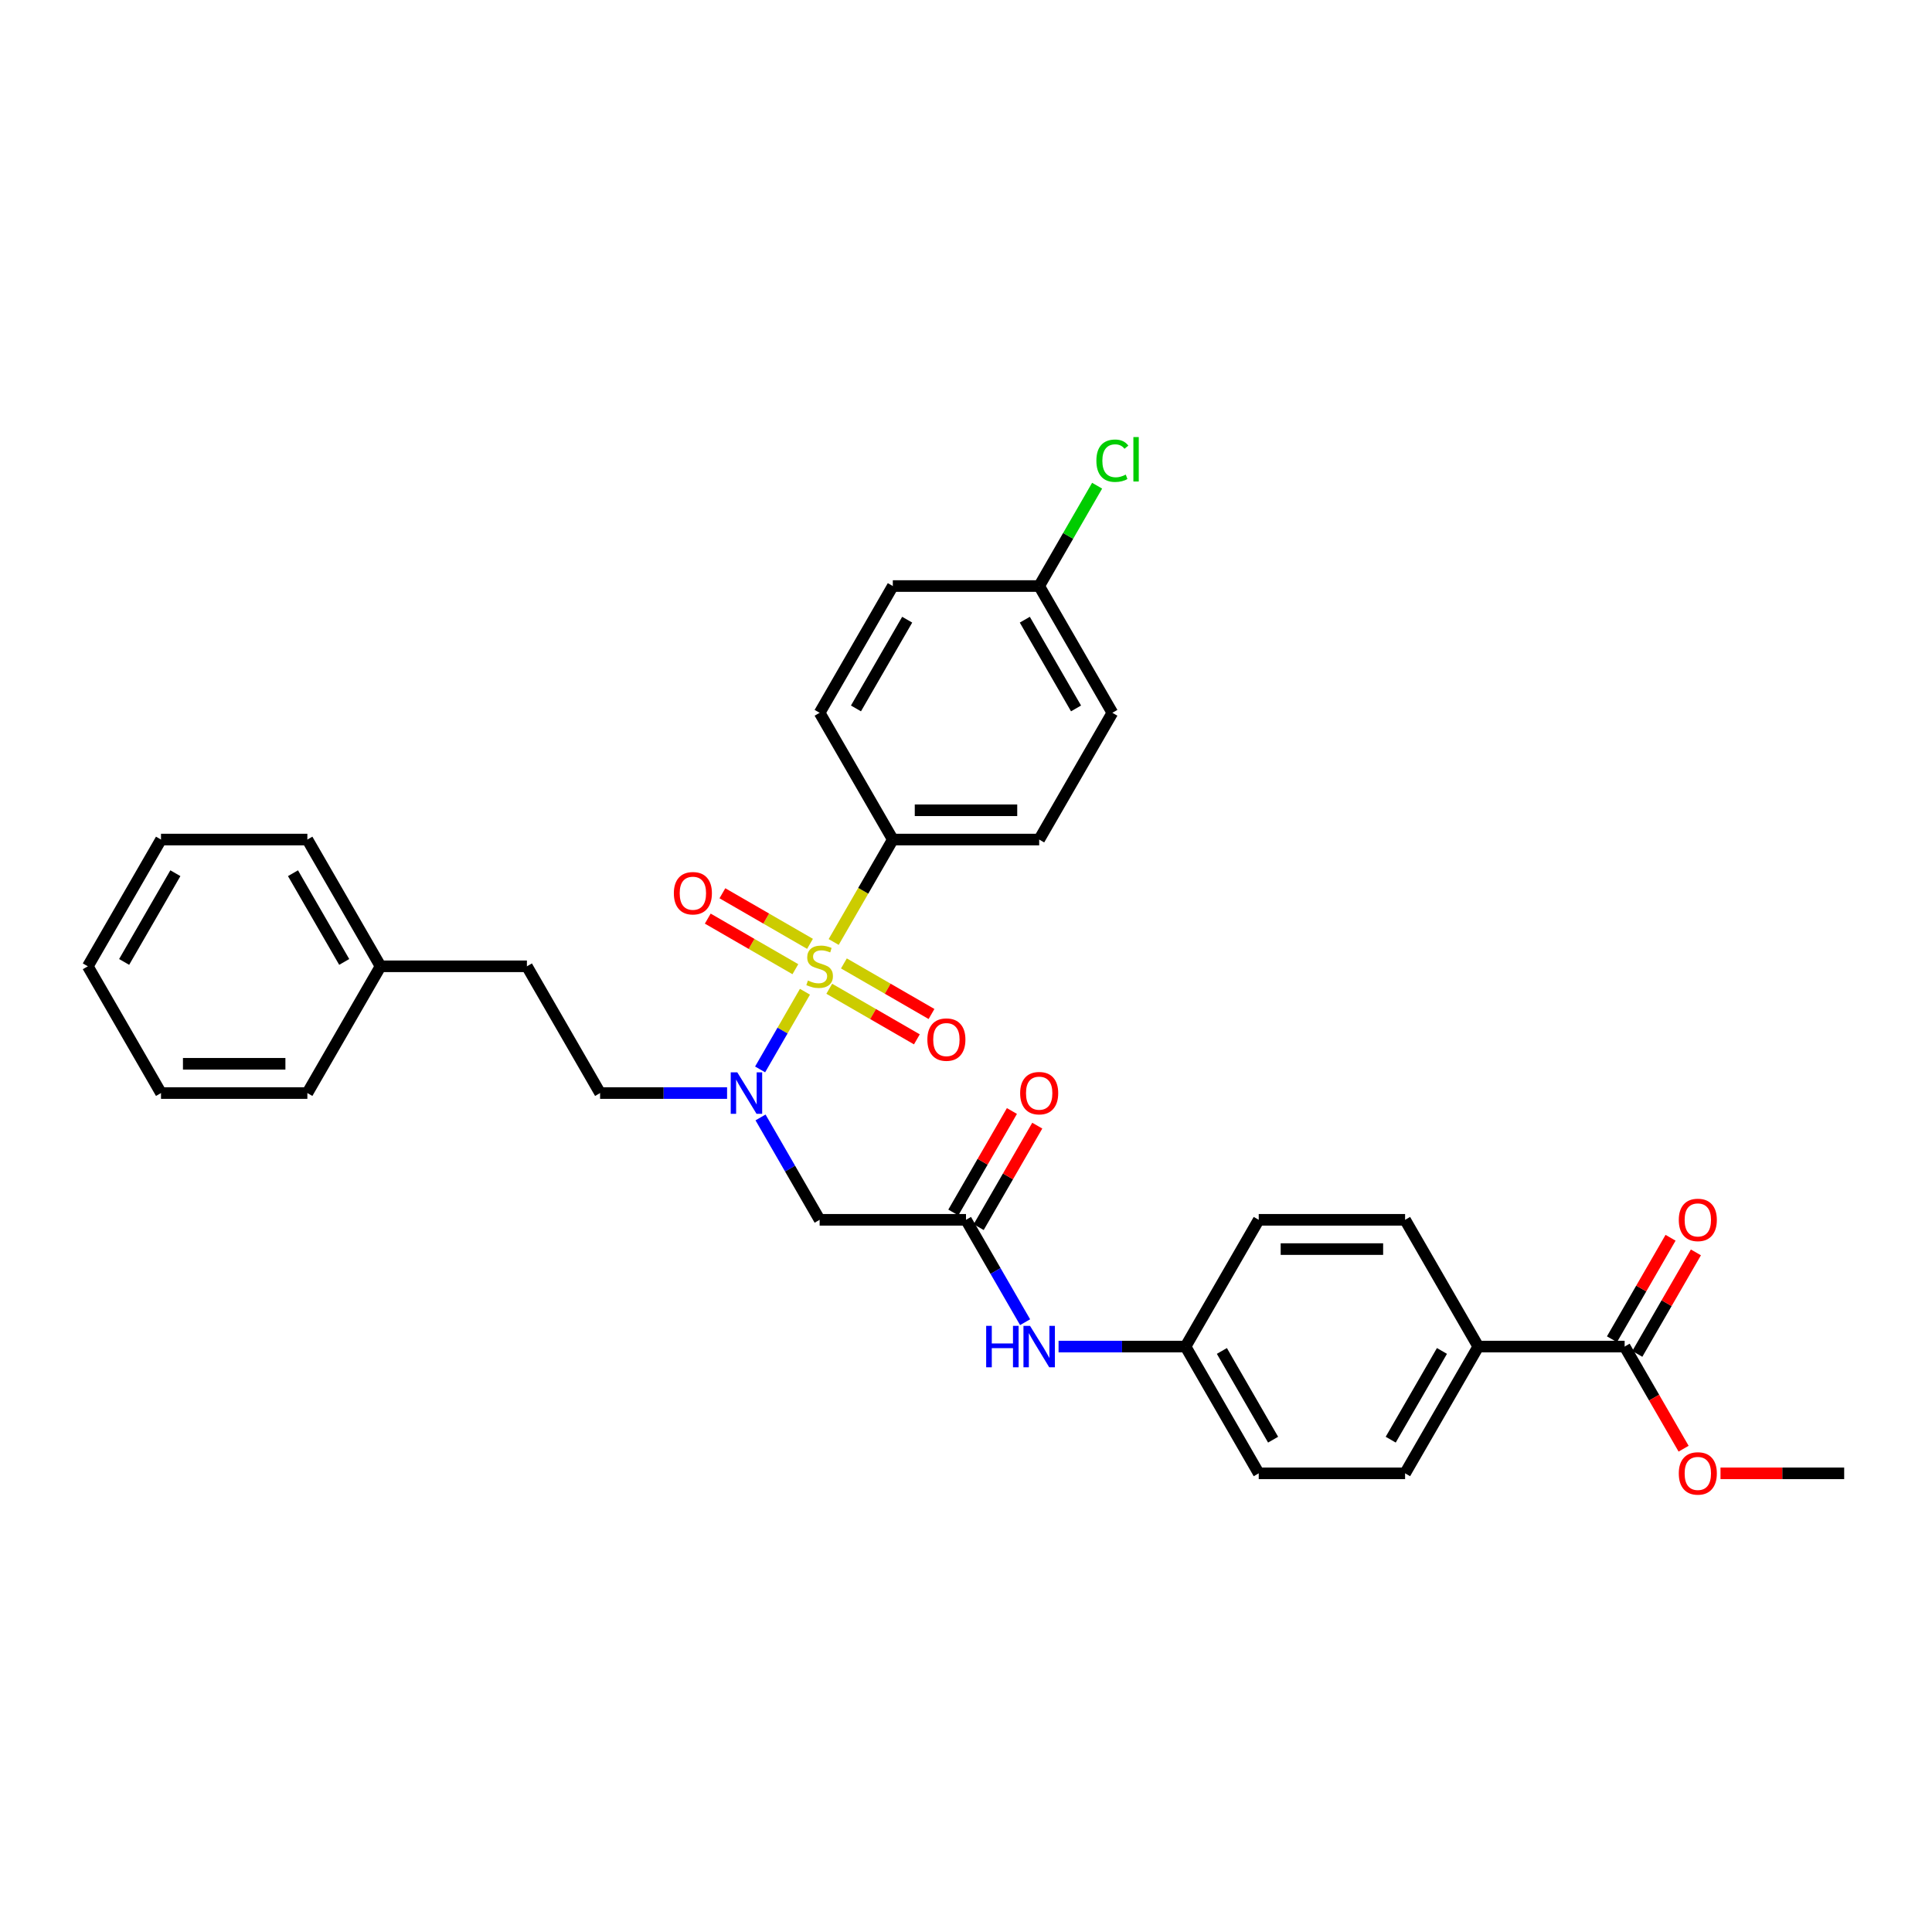<?xml version='1.0' encoding='iso-8859-1'?>
<svg version='1.1' baseProfile='full'
              xmlns='http://www.w3.org/2000/svg'
                      xmlns:rdkit='http://www.rdkit.org/xml'
                      xmlns:xlink='http://www.w3.org/1999/xlink'
                  xml:space='preserve'
width='1000px' height='1000px' viewBox='0 0 1000 1000'>
<!-- END OF HEADER -->
<rect style='opacity:1.0;fill:#FFFFFF;stroke:none' width='1000' height='1000' x='0' y='0'> </rect>
<path class='bond-0' d='M 416.641,513.326 L 405.036,533.426' style='fill:none;fill-rule:evenodd;stroke:#CCCC00;stroke-width:6px;stroke-linecap:butt;stroke-linejoin:miter;stroke-opacity:1' />
<path class='bond-0' d='M 405.036,533.426 L 393.431,553.526' style='fill:none;fill-rule:evenodd;stroke:#0000FF;stroke-width:6px;stroke-linecap:butt;stroke-linejoin:miter;stroke-opacity:1' />
<path class='bond-3' d='M 431.512,487.568 L 446.817,461.06' style='fill:none;fill-rule:evenodd;stroke:#CCCC00;stroke-width:6px;stroke-linecap:butt;stroke-linejoin:miter;stroke-opacity:1' />
<path class='bond-3' d='M 446.817,461.06 L 462.121,434.551' style='fill:none;fill-rule:evenodd;stroke:#000000;stroke-width:6px;stroke-linecap:butt;stroke-linejoin:miter;stroke-opacity:1' />
<path class='bond-5' d='M 429.227,511.785 L 451.9,524.875' style='fill:none;fill-rule:evenodd;stroke:#CCCC00;stroke-width:6px;stroke-linecap:butt;stroke-linejoin:miter;stroke-opacity:1' />
<path class='bond-5' d='M 451.9,524.875 L 474.573,537.965' style='fill:none;fill-rule:evenodd;stroke:#FF0000;stroke-width:6px;stroke-linecap:butt;stroke-linejoin:miter;stroke-opacity:1' />
<path class='bond-5' d='M 436.803,498.663 L 459.476,511.754' style='fill:none;fill-rule:evenodd;stroke:#CCCC00;stroke-width:6px;stroke-linecap:butt;stroke-linejoin:miter;stroke-opacity:1' />
<path class='bond-5' d='M 459.476,511.754 L 482.149,524.844' style='fill:none;fill-rule:evenodd;stroke:#FF0000;stroke-width:6px;stroke-linecap:butt;stroke-linejoin:miter;stroke-opacity:1' />
<path class='bond-6' d='M 419.258,488.533 L 396.585,475.443' style='fill:none;fill-rule:evenodd;stroke:#CCCC00;stroke-width:6px;stroke-linecap:butt;stroke-linejoin:miter;stroke-opacity:1' />
<path class='bond-6' d='M 396.585,475.443 L 373.911,462.353' style='fill:none;fill-rule:evenodd;stroke:#FF0000;stroke-width:6px;stroke-linecap:butt;stroke-linejoin:miter;stroke-opacity:1' />
<path class='bond-6' d='M 411.682,501.655 L 389.009,488.565' style='fill:none;fill-rule:evenodd;stroke:#CCCC00;stroke-width:6px;stroke-linecap:butt;stroke-linejoin:miter;stroke-opacity:1' />
<path class='bond-6' d='M 389.009,488.565 L 366.336,475.474' style='fill:none;fill-rule:evenodd;stroke:#FF0000;stroke-width:6px;stroke-linecap:butt;stroke-linejoin:miter;stroke-opacity:1' />
<path class='bond-1' d='M 393.65,578.388 L 408.946,604.882' style='fill:none;fill-rule:evenodd;stroke:#0000FF;stroke-width:6px;stroke-linecap:butt;stroke-linejoin:miter;stroke-opacity:1' />
<path class='bond-1' d='M 408.946,604.882 L 424.242,631.375' style='fill:none;fill-rule:evenodd;stroke:#000000;stroke-width:6px;stroke-linecap:butt;stroke-linejoin:miter;stroke-opacity:1' />
<path class='bond-9' d='M 376.333,565.767 L 343.47,565.767' style='fill:none;fill-rule:evenodd;stroke:#0000FF;stroke-width:6px;stroke-linecap:butt;stroke-linejoin:miter;stroke-opacity:1' />
<path class='bond-9' d='M 343.47,565.767 L 310.606,565.767' style='fill:none;fill-rule:evenodd;stroke:#000000;stroke-width:6px;stroke-linecap:butt;stroke-linejoin:miter;stroke-opacity:1' />
<path class='bond-2' d='M 424.242,631.375 L 500,631.375' style='fill:none;fill-rule:evenodd;stroke:#000000;stroke-width:6px;stroke-linecap:butt;stroke-linejoin:miter;stroke-opacity:1' />
<path class='bond-7' d='M 500,631.375 L 515.296,657.868' style='fill:none;fill-rule:evenodd;stroke:#000000;stroke-width:6px;stroke-linecap:butt;stroke-linejoin:miter;stroke-opacity:1' />
<path class='bond-7' d='M 515.296,657.868 L 530.592,684.362' style='fill:none;fill-rule:evenodd;stroke:#0000FF;stroke-width:6px;stroke-linecap:butt;stroke-linejoin:miter;stroke-opacity:1' />
<path class='bond-10' d='M 506.561,635.163 L 521.726,608.897' style='fill:none;fill-rule:evenodd;stroke:#000000;stroke-width:6px;stroke-linecap:butt;stroke-linejoin:miter;stroke-opacity:1' />
<path class='bond-10' d='M 521.726,608.897 L 536.89,582.631' style='fill:none;fill-rule:evenodd;stroke:#FF0000;stroke-width:6px;stroke-linecap:butt;stroke-linejoin:miter;stroke-opacity:1' />
<path class='bond-10' d='M 493.439,627.587 L 508.604,601.321' style='fill:none;fill-rule:evenodd;stroke:#000000;stroke-width:6px;stroke-linecap:butt;stroke-linejoin:miter;stroke-opacity:1' />
<path class='bond-10' d='M 508.604,601.321 L 523.769,575.055' style='fill:none;fill-rule:evenodd;stroke:#FF0000;stroke-width:6px;stroke-linecap:butt;stroke-linejoin:miter;stroke-opacity:1' />
<path class='bond-12' d='M 462.121,434.551 L 537.879,434.551' style='fill:none;fill-rule:evenodd;stroke:#000000;stroke-width:6px;stroke-linecap:butt;stroke-linejoin:miter;stroke-opacity:1' />
<path class='bond-12' d='M 473.485,419.4 L 526.515,419.4' style='fill:none;fill-rule:evenodd;stroke:#000000;stroke-width:6px;stroke-linecap:butt;stroke-linejoin:miter;stroke-opacity:1' />
<path class='bond-13' d='M 462.121,434.551 L 424.242,368.943' style='fill:none;fill-rule:evenodd;stroke:#000000;stroke-width:6px;stroke-linecap:butt;stroke-linejoin:miter;stroke-opacity:1' />
<path class='bond-4' d='M 840.909,696.983 L 765.152,696.983' style='fill:none;fill-rule:evenodd;stroke:#000000;stroke-width:6px;stroke-linecap:butt;stroke-linejoin:miter;stroke-opacity:1' />
<path class='bond-11' d='M 847.47,700.771 L 862.635,674.505' style='fill:none;fill-rule:evenodd;stroke:#000000;stroke-width:6px;stroke-linecap:butt;stroke-linejoin:miter;stroke-opacity:1' />
<path class='bond-11' d='M 862.635,674.505 L 877.799,648.239' style='fill:none;fill-rule:evenodd;stroke:#FF0000;stroke-width:6px;stroke-linecap:butt;stroke-linejoin:miter;stroke-opacity:1' />
<path class='bond-11' d='M 834.348,693.195 L 849.513,666.929' style='fill:none;fill-rule:evenodd;stroke:#000000;stroke-width:6px;stroke-linecap:butt;stroke-linejoin:miter;stroke-opacity:1' />
<path class='bond-11' d='M 849.513,666.929 L 864.678,640.663' style='fill:none;fill-rule:evenodd;stroke:#FF0000;stroke-width:6px;stroke-linecap:butt;stroke-linejoin:miter;stroke-opacity:1' />
<path class='bond-18' d='M 840.909,696.983 L 856.17,723.416' style='fill:none;fill-rule:evenodd;stroke:#000000;stroke-width:6px;stroke-linecap:butt;stroke-linejoin:miter;stroke-opacity:1' />
<path class='bond-18' d='M 856.17,723.416 L 871.431,749.849' style='fill:none;fill-rule:evenodd;stroke:#FF0000;stroke-width:6px;stroke-linecap:butt;stroke-linejoin:miter;stroke-opacity:1' />
<path class='bond-16' d='M 547.909,696.983 L 580.773,696.983' style='fill:none;fill-rule:evenodd;stroke:#0000FF;stroke-width:6px;stroke-linecap:butt;stroke-linejoin:miter;stroke-opacity:1' />
<path class='bond-16' d='M 580.773,696.983 L 613.636,696.983' style='fill:none;fill-rule:evenodd;stroke:#000000;stroke-width:6px;stroke-linecap:butt;stroke-linejoin:miter;stroke-opacity:1' />
<path class='bond-8' d='M 765.152,696.983 L 727.273,762.591' style='fill:none;fill-rule:evenodd;stroke:#000000;stroke-width:6px;stroke-linecap:butt;stroke-linejoin:miter;stroke-opacity:1' />
<path class='bond-8' d='M 746.348,699.248 L 719.833,745.174' style='fill:none;fill-rule:evenodd;stroke:#000000;stroke-width:6px;stroke-linecap:butt;stroke-linejoin:miter;stroke-opacity:1' />
<path class='bond-34' d='M 765.152,696.983 L 727.273,631.375' style='fill:none;fill-rule:evenodd;stroke:#000000;stroke-width:6px;stroke-linecap:butt;stroke-linejoin:miter;stroke-opacity:1' />
<path class='bond-19' d='M 310.606,565.767 L 272.727,500.159' style='fill:none;fill-rule:evenodd;stroke:#000000;stroke-width:6px;stroke-linecap:butt;stroke-linejoin:miter;stroke-opacity:1' />
<path class='bond-22' d='M 537.879,434.551 L 575.758,368.943' style='fill:none;fill-rule:evenodd;stroke:#000000;stroke-width:6px;stroke-linecap:butt;stroke-linejoin:miter;stroke-opacity:1' />
<path class='bond-23' d='M 424.242,368.943 L 462.121,303.335' style='fill:none;fill-rule:evenodd;stroke:#000000;stroke-width:6px;stroke-linecap:butt;stroke-linejoin:miter;stroke-opacity:1' />
<path class='bond-23' d='M 443.046,366.678 L 469.561,320.752' style='fill:none;fill-rule:evenodd;stroke:#000000;stroke-width:6px;stroke-linecap:butt;stroke-linejoin:miter;stroke-opacity:1' />
<path class='bond-14' d='M 727.273,762.591 L 651.515,762.591' style='fill:none;fill-rule:evenodd;stroke:#000000;stroke-width:6px;stroke-linecap:butt;stroke-linejoin:miter;stroke-opacity:1' />
<path class='bond-15' d='M 727.273,631.375 L 651.515,631.375' style='fill:none;fill-rule:evenodd;stroke:#000000;stroke-width:6px;stroke-linecap:butt;stroke-linejoin:miter;stroke-opacity:1' />
<path class='bond-15' d='M 715.909,646.527 L 662.879,646.527' style='fill:none;fill-rule:evenodd;stroke:#000000;stroke-width:6px;stroke-linecap:butt;stroke-linejoin:miter;stroke-opacity:1' />
<path class='bond-20' d='M 613.636,696.983 L 651.515,631.375' style='fill:none;fill-rule:evenodd;stroke:#000000;stroke-width:6px;stroke-linecap:butt;stroke-linejoin:miter;stroke-opacity:1' />
<path class='bond-21' d='M 613.636,696.983 L 651.515,762.591' style='fill:none;fill-rule:evenodd;stroke:#000000;stroke-width:6px;stroke-linecap:butt;stroke-linejoin:miter;stroke-opacity:1' />
<path class='bond-21' d='M 632.44,699.248 L 658.955,745.174' style='fill:none;fill-rule:evenodd;stroke:#000000;stroke-width:6px;stroke-linecap:butt;stroke-linejoin:miter;stroke-opacity:1' />
<path class='bond-17' d='M 537.879,303.335 L 462.121,303.335' style='fill:none;fill-rule:evenodd;stroke:#000000;stroke-width:6px;stroke-linecap:butt;stroke-linejoin:miter;stroke-opacity:1' />
<path class='bond-24' d='M 537.879,303.335 L 552.873,277.364' style='fill:none;fill-rule:evenodd;stroke:#000000;stroke-width:6px;stroke-linecap:butt;stroke-linejoin:miter;stroke-opacity:1' />
<path class='bond-24' d='M 552.873,277.364 L 567.867,251.394' style='fill:none;fill-rule:evenodd;stroke:#00CC00;stroke-width:6px;stroke-linecap:butt;stroke-linejoin:miter;stroke-opacity:1' />
<path class='bond-32' d='M 537.879,303.335 L 575.758,368.943' style='fill:none;fill-rule:evenodd;stroke:#000000;stroke-width:6px;stroke-linecap:butt;stroke-linejoin:miter;stroke-opacity:1' />
<path class='bond-32' d='M 530.439,320.752 L 556.954,366.678' style='fill:none;fill-rule:evenodd;stroke:#000000;stroke-width:6px;stroke-linecap:butt;stroke-linejoin:miter;stroke-opacity:1' />
<path class='bond-26' d='M 890.53,762.591 L 922.538,762.591' style='fill:none;fill-rule:evenodd;stroke:#FF0000;stroke-width:6px;stroke-linecap:butt;stroke-linejoin:miter;stroke-opacity:1' />
<path class='bond-26' d='M 922.538,762.591 L 954.545,762.591' style='fill:none;fill-rule:evenodd;stroke:#000000;stroke-width:6px;stroke-linecap:butt;stroke-linejoin:miter;stroke-opacity:1' />
<path class='bond-25' d='M 272.727,500.159 L 196.97,500.159' style='fill:none;fill-rule:evenodd;stroke:#000000;stroke-width:6px;stroke-linecap:butt;stroke-linejoin:miter;stroke-opacity:1' />
<path class='bond-27' d='M 196.97,500.159 L 159.091,434.551' style='fill:none;fill-rule:evenodd;stroke:#000000;stroke-width:6px;stroke-linecap:butt;stroke-linejoin:miter;stroke-opacity:1' />
<path class='bond-27' d='M 178.166,497.894 L 151.651,451.968' style='fill:none;fill-rule:evenodd;stroke:#000000;stroke-width:6px;stroke-linecap:butt;stroke-linejoin:miter;stroke-opacity:1' />
<path class='bond-28' d='M 196.97,500.159 L 159.091,565.767' style='fill:none;fill-rule:evenodd;stroke:#000000;stroke-width:6px;stroke-linecap:butt;stroke-linejoin:miter;stroke-opacity:1' />
<path class='bond-30' d='M 159.091,434.551 L 83.333,434.551' style='fill:none;fill-rule:evenodd;stroke:#000000;stroke-width:6px;stroke-linecap:butt;stroke-linejoin:miter;stroke-opacity:1' />
<path class='bond-29' d='M 159.091,565.767 L 83.333,565.767' style='fill:none;fill-rule:evenodd;stroke:#000000;stroke-width:6px;stroke-linecap:butt;stroke-linejoin:miter;stroke-opacity:1' />
<path class='bond-29' d='M 147.727,550.616 L 94.697,550.616' style='fill:none;fill-rule:evenodd;stroke:#000000;stroke-width:6px;stroke-linecap:butt;stroke-linejoin:miter;stroke-opacity:1' />
<path class='bond-31' d='M 83.333,565.767 L 45.455,500.159' style='fill:none;fill-rule:evenodd;stroke:#000000;stroke-width:6px;stroke-linecap:butt;stroke-linejoin:miter;stroke-opacity:1' />
<path class='bond-33' d='M 83.333,434.551 L 45.455,500.159' style='fill:none;fill-rule:evenodd;stroke:#000000;stroke-width:6px;stroke-linecap:butt;stroke-linejoin:miter;stroke-opacity:1' />
<path class='bond-33' d='M 90.773,451.968 L 64.258,497.894' style='fill:none;fill-rule:evenodd;stroke:#000000;stroke-width:6px;stroke-linecap:butt;stroke-linejoin:miter;stroke-opacity:1' />
<path  class='atom-0' d='M 418.182 507.523
Q 418.424 507.614, 419.424 508.038
Q 420.424 508.462, 421.515 508.735
Q 422.636 508.977, 423.727 508.977
Q 425.758 508.977, 426.939 508.008
Q 428.121 507.008, 428.121 505.28
Q 428.121 504.098, 427.515 503.371
Q 426.939 502.644, 426.03 502.25
Q 425.121 501.856, 423.606 501.402
Q 421.697 500.826, 420.545 500.28
Q 419.424 499.735, 418.606 498.583
Q 417.818 497.432, 417.818 495.492
Q 417.818 492.795, 419.636 491.129
Q 421.485 489.462, 425.121 489.462
Q 427.606 489.462, 430.424 490.644
L 429.727 492.977
Q 427.152 491.917, 425.212 491.917
Q 423.121 491.917, 421.97 492.795
Q 420.818 493.644, 420.848 495.129
Q 420.848 496.28, 421.424 496.977
Q 422.03 497.674, 422.879 498.068
Q 423.758 498.462, 425.212 498.917
Q 427.152 499.523, 428.303 500.129
Q 429.455 500.735, 430.273 501.977
Q 431.121 503.189, 431.121 505.28
Q 431.121 508.25, 429.121 509.856
Q 427.152 511.432, 423.848 511.432
Q 421.939 511.432, 420.485 511.008
Q 419.061 510.614, 417.364 509.917
L 418.182 507.523
' fill='#CCCC00'/>
<path  class='atom-1' d='M 381.621 555.04
L 388.652 566.403
Q 389.348 567.525, 390.47 569.555
Q 391.591 571.585, 391.652 571.706
L 391.652 555.04
L 394.5 555.04
L 394.5 576.494
L 391.561 576.494
L 384.015 564.07
Q 383.136 562.616, 382.197 560.949
Q 381.288 559.282, 381.015 558.767
L 381.015 576.494
L 378.227 576.494
L 378.227 555.04
L 381.621 555.04
' fill='#0000FF'/>
<path  class='atom-6' d='M 480.002 538.098
Q 480.002 532.947, 482.547 530.068
Q 485.093 527.189, 489.85 527.189
Q 494.608 527.189, 497.153 530.068
Q 499.699 532.947, 499.699 538.098
Q 499.699 543.311, 497.123 546.28
Q 494.547 549.22, 489.85 549.22
Q 485.123 549.22, 482.547 546.28
Q 480.002 543.341, 480.002 538.098
M 489.85 546.795
Q 493.123 546.795, 494.881 544.614
Q 496.669 542.402, 496.669 538.098
Q 496.669 533.886, 494.881 531.765
Q 493.123 529.614, 489.85 529.614
Q 486.578 529.614, 484.79 531.735
Q 483.032 533.856, 483.032 538.098
Q 483.032 542.432, 484.79 544.614
Q 486.578 546.795, 489.85 546.795
' fill='#FF0000'/>
<path  class='atom-7' d='M 348.786 462.341
Q 348.786 457.189, 351.331 454.311
Q 353.877 451.432, 358.634 451.432
Q 363.392 451.432, 365.937 454.311
Q 368.483 457.189, 368.483 462.341
Q 368.483 467.553, 365.907 470.523
Q 363.331 473.462, 358.634 473.462
Q 353.907 473.462, 351.331 470.523
Q 348.786 467.583, 348.786 462.341
M 358.634 471.038
Q 361.907 471.038, 363.665 468.856
Q 365.453 466.644, 365.453 462.341
Q 365.453 458.129, 363.665 456.008
Q 361.907 453.856, 358.634 453.856
Q 355.362 453.856, 353.574 455.977
Q 351.816 458.098, 351.816 462.341
Q 351.816 466.674, 353.574 468.856
Q 355.362 471.038, 358.634 471.038
' fill='#FF0000'/>
<path  class='atom-8' d='M 510.439 686.256
L 513.348 686.256
L 513.348 695.377
L 524.318 695.377
L 524.318 686.256
L 527.227 686.256
L 527.227 707.71
L 524.318 707.71
L 524.318 697.801
L 513.348 697.801
L 513.348 707.71
L 510.439 707.71
L 510.439 686.256
' fill='#0000FF'/>
<path  class='atom-8' d='M 533.136 686.256
L 540.167 697.619
Q 540.864 698.741, 541.985 700.771
Q 543.106 702.801, 543.167 702.922
L 543.167 686.256
L 546.015 686.256
L 546.015 707.71
L 543.076 707.71
L 535.53 695.286
Q 534.652 693.832, 533.712 692.165
Q 532.803 690.498, 532.53 689.983
L 532.53 707.71
L 529.742 707.71
L 529.742 686.256
L 533.136 686.256
' fill='#0000FF'/>
<path  class='atom-11' d='M 528.03 565.828
Q 528.03 560.676, 530.576 557.797
Q 533.121 554.919, 537.879 554.919
Q 542.636 554.919, 545.182 557.797
Q 547.727 560.676, 547.727 565.828
Q 547.727 571.04, 545.152 574.01
Q 542.576 576.949, 537.879 576.949
Q 533.152 576.949, 530.576 574.01
Q 528.03 571.07, 528.03 565.828
M 537.879 574.525
Q 541.152 574.525, 542.909 572.343
Q 544.697 570.131, 544.697 565.828
Q 544.697 561.616, 542.909 559.494
Q 541.152 557.343, 537.879 557.343
Q 534.606 557.343, 532.818 559.464
Q 531.061 561.585, 531.061 565.828
Q 531.061 570.161, 532.818 572.343
Q 534.606 574.525, 537.879 574.525
' fill='#FF0000'/>
<path  class='atom-12' d='M 868.939 631.436
Q 868.939 626.284, 871.485 623.405
Q 874.03 620.527, 878.788 620.527
Q 883.545 620.527, 886.091 623.405
Q 888.636 626.284, 888.636 631.436
Q 888.636 636.648, 886.061 639.617
Q 883.485 642.557, 878.788 642.557
Q 874.061 642.557, 871.485 639.617
Q 868.939 636.678, 868.939 631.436
M 878.788 640.133
Q 882.061 640.133, 883.818 637.951
Q 885.606 635.739, 885.606 631.436
Q 885.606 627.224, 883.818 625.102
Q 882.061 622.951, 878.788 622.951
Q 875.515 622.951, 873.727 625.072
Q 871.97 627.193, 871.97 631.436
Q 871.97 635.769, 873.727 637.951
Q 875.515 640.133, 878.788 640.133
' fill='#FF0000'/>
<path  class='atom-19' d='M 868.939 762.652
Q 868.939 757.5, 871.485 754.621
Q 874.03 751.743, 878.788 751.743
Q 883.545 751.743, 886.091 754.621
Q 888.636 757.5, 888.636 762.652
Q 888.636 767.864, 886.061 770.833
Q 883.485 773.773, 878.788 773.773
Q 874.061 773.773, 871.485 770.833
Q 868.939 767.894, 868.939 762.652
M 878.788 771.349
Q 882.061 771.349, 883.818 769.167
Q 885.606 766.955, 885.606 762.652
Q 885.606 758.44, 883.818 756.318
Q 882.061 754.167, 878.788 754.167
Q 875.515 754.167, 873.727 756.288
Q 871.97 758.409, 871.97 762.652
Q 871.97 766.985, 873.727 769.167
Q 875.515 771.349, 878.788 771.349
' fill='#FF0000'/>
<path  class='atom-25' d='M 567.485 238.47
Q 567.485 233.136, 569.97 230.348
Q 572.485 227.53, 577.242 227.53
Q 581.667 227.53, 584.03 230.651
L 582.03 232.288
Q 580.303 230.015, 577.242 230.015
Q 574 230.015, 572.273 232.197
Q 570.576 234.348, 570.576 238.47
Q 570.576 242.712, 572.333 244.894
Q 574.121 247.076, 577.576 247.076
Q 579.939 247.076, 582.697 245.651
L 583.545 247.924
Q 582.424 248.651, 580.727 249.076
Q 579.03 249.5, 577.152 249.5
Q 572.485 249.5, 569.97 246.651
Q 567.485 243.803, 567.485 238.47
' fill='#00CC00'/>
<path  class='atom-25' d='M 586.636 226.227
L 589.424 226.227
L 589.424 249.227
L 586.636 249.227
L 586.636 226.227
' fill='#00CC00'/>
</svg>
